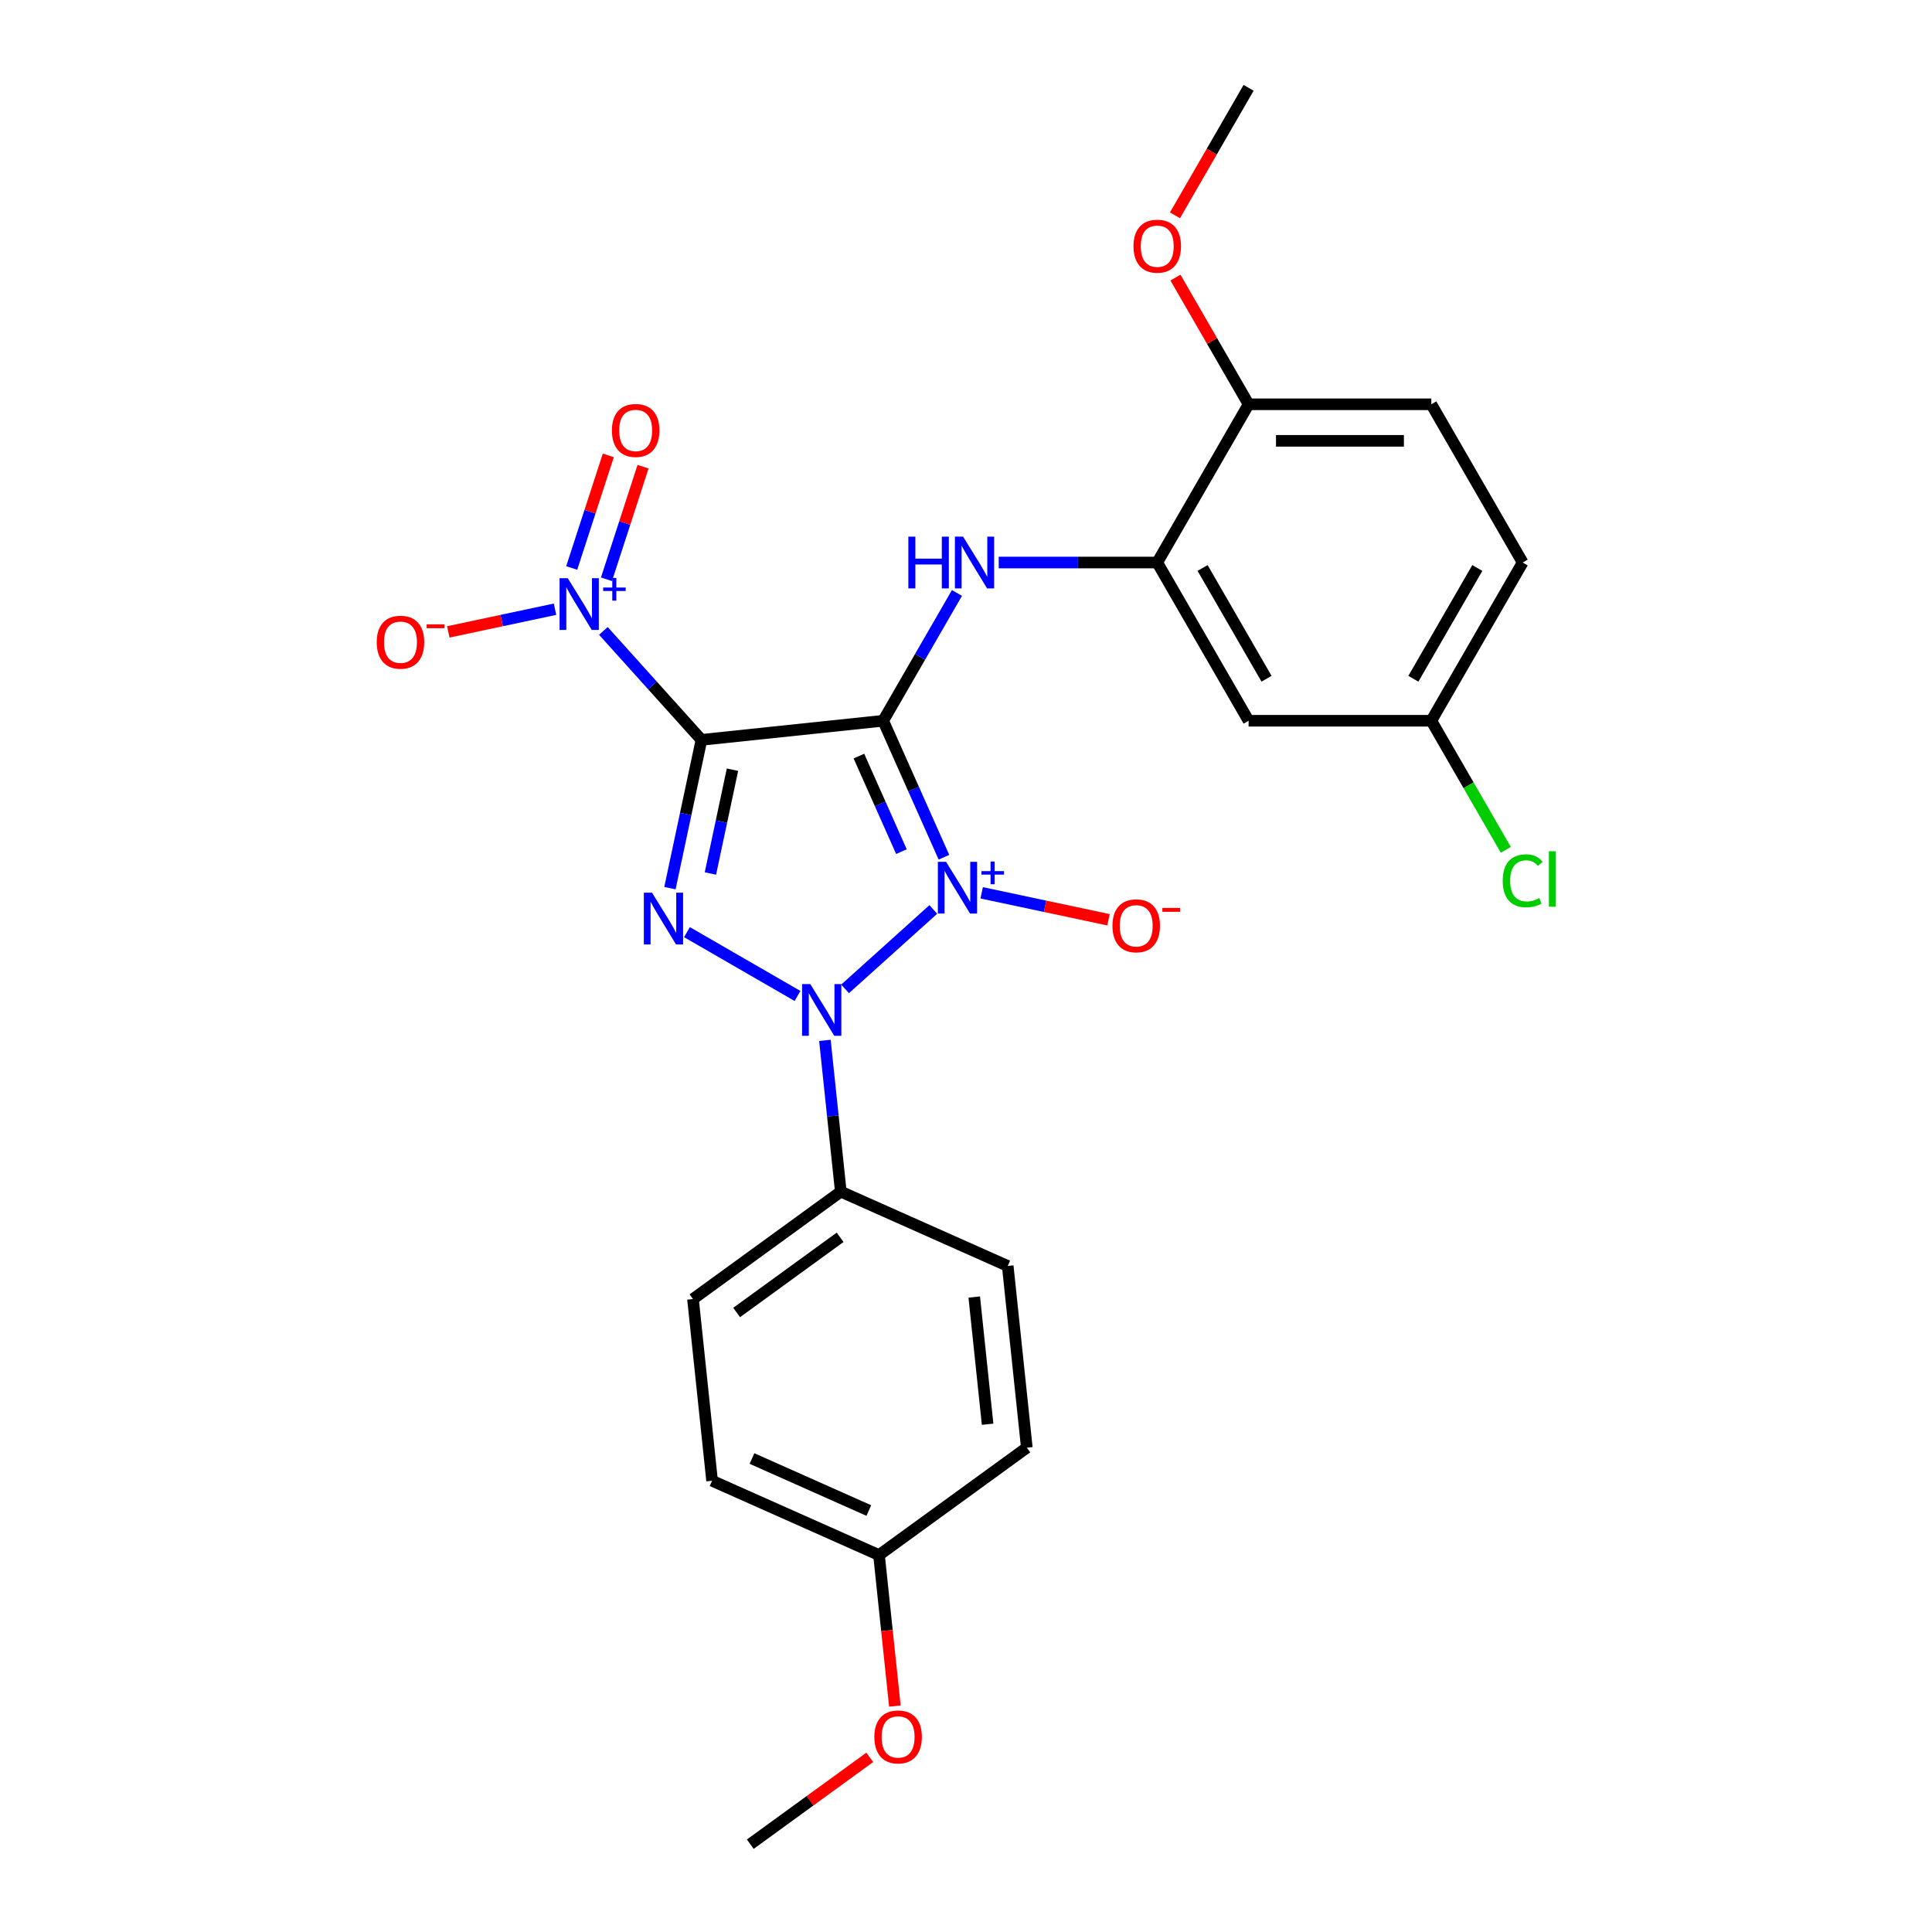 <?xml version='1.0' encoding='iso-8859-1'?>
<svg version='1.1' baseProfile='full'
              xmlns='http://www.w3.org/2000/svg'
                      xmlns:rdkit='http://www.rdkit.org/xml'
                      xmlns:xlink='http://www.w3.org/1999/xlink'
                  xml:space='preserve'
width='1000px' height='1000px' viewBox='0 0 1000 1000'>
<!-- END OF HEADER -->
<rect style='opacity:1.0;fill:#FFFFFF;stroke:none' width='1000' height='1000' x='0' y='0'> </rect>
<path class='bond-0' d='M 488.579,443.703 L 472.854,408.383' style='fill:none;fill-rule:evenodd;stroke:#0000FF;stroke-width:6px;stroke-linecap:butt;stroke-linejoin:miter;stroke-opacity:1' />
<path class='bond-0' d='M 472.854,408.383 L 457.128,373.063' style='fill:none;fill-rule:evenodd;stroke:#000000;stroke-width:6px;stroke-linecap:butt;stroke-linejoin:miter;stroke-opacity:1' />
<path class='bond-0' d='M 466.582,440.8 L 455.574,416.076' style='fill:none;fill-rule:evenodd;stroke:#0000FF;stroke-width:6px;stroke-linecap:butt;stroke-linejoin:miter;stroke-opacity:1' />
<path class='bond-0' d='M 455.574,416.076 L 444.567,391.352' style='fill:none;fill-rule:evenodd;stroke:#000000;stroke-width:6px;stroke-linecap:butt;stroke-linejoin:miter;stroke-opacity:1' />
<path class='bond-2' d='M 483.073,470.733 L 437.413,511.845' style='fill:none;fill-rule:evenodd;stroke:#0000FF;stroke-width:6px;stroke-linecap:butt;stroke-linejoin:miter;stroke-opacity:1' />
<path class='bond-7' d='M 508.116,462.12 L 540.938,469.097' style='fill:none;fill-rule:evenodd;stroke:#0000FF;stroke-width:6px;stroke-linecap:butt;stroke-linejoin:miter;stroke-opacity:1' />
<path class='bond-7' d='M 540.938,469.097 L 573.761,476.074' style='fill:none;fill-rule:evenodd;stroke:#FF0000;stroke-width:6px;stroke-linecap:butt;stroke-linejoin:miter;stroke-opacity:1' />
<path class='bond-1' d='M 457.128,373.063 L 363.074,382.948' style='fill:none;fill-rule:evenodd;stroke:#000000;stroke-width:6px;stroke-linecap:butt;stroke-linejoin:miter;stroke-opacity:1' />
<path class='bond-5' d='M 457.128,373.063 L 476.223,339.99' style='fill:none;fill-rule:evenodd;stroke:#000000;stroke-width:6px;stroke-linecap:butt;stroke-linejoin:miter;stroke-opacity:1' />
<path class='bond-5' d='M 476.223,339.99 L 495.318,306.916' style='fill:none;fill-rule:evenodd;stroke:#0000FF;stroke-width:6px;stroke-linecap:butt;stroke-linejoin:miter;stroke-opacity:1' />
<path class='bond-4' d='M 363.074,382.948 L 337.694,354.761' style='fill:none;fill-rule:evenodd;stroke:#000000;stroke-width:6px;stroke-linecap:butt;stroke-linejoin:miter;stroke-opacity:1' />
<path class='bond-4' d='M 337.694,354.761 L 312.314,326.574' style='fill:none;fill-rule:evenodd;stroke:#0000FF;stroke-width:6px;stroke-linecap:butt;stroke-linejoin:miter;stroke-opacity:1' />
<path class='bond-26' d='M 363.074,382.948 L 354.917,421.323' style='fill:none;fill-rule:evenodd;stroke:#000000;stroke-width:6px;stroke-linecap:butt;stroke-linejoin:miter;stroke-opacity:1' />
<path class='bond-26' d='M 354.917,421.323 L 346.76,459.698' style='fill:none;fill-rule:evenodd;stroke:#0000FF;stroke-width:6px;stroke-linecap:butt;stroke-linejoin:miter;stroke-opacity:1' />
<path class='bond-26' d='M 379.128,398.393 L 373.418,425.256' style='fill:none;fill-rule:evenodd;stroke:#000000;stroke-width:6px;stroke-linecap:butt;stroke-linejoin:miter;stroke-opacity:1' />
<path class='bond-26' d='M 373.418,425.256 L 367.708,452.118' style='fill:none;fill-rule:evenodd;stroke:#0000FF;stroke-width:6px;stroke-linecap:butt;stroke-linejoin:miter;stroke-opacity:1' />
<path class='bond-3' d='M 412.792,515.511 L 355.571,482.475' style='fill:none;fill-rule:evenodd;stroke:#0000FF;stroke-width:6px;stroke-linecap:butt;stroke-linejoin:miter;stroke-opacity:1' />
<path class='bond-8' d='M 426.969,538.496 L 431.084,577.645' style='fill:none;fill-rule:evenodd;stroke:#0000FF;stroke-width:6px;stroke-linecap:butt;stroke-linejoin:miter;stroke-opacity:1' />
<path class='bond-8' d='M 431.084,577.645 L 435.199,616.794' style='fill:none;fill-rule:evenodd;stroke:#000000;stroke-width:6px;stroke-linecap:butt;stroke-linejoin:miter;stroke-opacity:1' />
<path class='bond-10' d='M 287.271,315.329 L 259.654,321.199' style='fill:none;fill-rule:evenodd;stroke:#0000FF;stroke-width:6px;stroke-linecap:butt;stroke-linejoin:miter;stroke-opacity:1' />
<path class='bond-10' d='M 259.654,321.199 L 232.037,327.069' style='fill:none;fill-rule:evenodd;stroke:#FF0000;stroke-width:6px;stroke-linecap:butt;stroke-linejoin:miter;stroke-opacity:1' />
<path class='bond-11' d='M 313.906,299.834 L 323.374,270.695' style='fill:none;fill-rule:evenodd;stroke:#0000FF;stroke-width:6px;stroke-linecap:butt;stroke-linejoin:miter;stroke-opacity:1' />
<path class='bond-11' d='M 323.374,270.695 L 332.842,241.555' style='fill:none;fill-rule:evenodd;stroke:#FF0000;stroke-width:6px;stroke-linecap:butt;stroke-linejoin:miter;stroke-opacity:1' />
<path class='bond-11' d='M 295.918,293.989 L 305.386,264.85' style='fill:none;fill-rule:evenodd;stroke:#0000FF;stroke-width:6px;stroke-linecap:butt;stroke-linejoin:miter;stroke-opacity:1' />
<path class='bond-11' d='M 305.386,264.85 L 314.854,235.71' style='fill:none;fill-rule:evenodd;stroke:#FF0000;stroke-width:6px;stroke-linecap:butt;stroke-linejoin:miter;stroke-opacity:1' />
<path class='bond-6' d='M 516.936,291.161 L 557.961,291.161' style='fill:none;fill-rule:evenodd;stroke:#0000FF;stroke-width:6px;stroke-linecap:butt;stroke-linejoin:miter;stroke-opacity:1' />
<path class='bond-6' d='M 557.961,291.161 L 598.987,291.161' style='fill:none;fill-rule:evenodd;stroke:#000000;stroke-width:6px;stroke-linecap:butt;stroke-linejoin:miter;stroke-opacity:1' />
<path class='bond-9' d='M 598.987,291.161 L 646.273,373.063' style='fill:none;fill-rule:evenodd;stroke:#000000;stroke-width:6px;stroke-linecap:butt;stroke-linejoin:miter;stroke-opacity:1' />
<path class='bond-9' d='M 622.46,293.989 L 655.56,351.32' style='fill:none;fill-rule:evenodd;stroke:#000000;stroke-width:6px;stroke-linecap:butt;stroke-linejoin:miter;stroke-opacity:1' />
<path class='bond-12' d='M 598.987,291.161 L 646.273,209.259' style='fill:none;fill-rule:evenodd;stroke:#000000;stroke-width:6px;stroke-linecap:butt;stroke-linejoin:miter;stroke-opacity:1' />
<path class='bond-13' d='M 435.199,616.794 L 358.688,672.383' style='fill:none;fill-rule:evenodd;stroke:#000000;stroke-width:6px;stroke-linecap:butt;stroke-linejoin:miter;stroke-opacity:1' />
<path class='bond-13' d='M 434.84,640.435 L 381.282,679.347' style='fill:none;fill-rule:evenodd;stroke:#000000;stroke-width:6px;stroke-linecap:butt;stroke-linejoin:miter;stroke-opacity:1' />
<path class='bond-14' d='M 435.199,616.794 L 521.595,655.26' style='fill:none;fill-rule:evenodd;stroke:#000000;stroke-width:6px;stroke-linecap:butt;stroke-linejoin:miter;stroke-opacity:1' />
<path class='bond-16' d='M 646.273,373.063 L 740.845,373.063' style='fill:none;fill-rule:evenodd;stroke:#000000;stroke-width:6px;stroke-linecap:butt;stroke-linejoin:miter;stroke-opacity:1' />
<path class='bond-15' d='M 646.273,209.259 L 740.845,209.259' style='fill:none;fill-rule:evenodd;stroke:#000000;stroke-width:6px;stroke-linecap:butt;stroke-linejoin:miter;stroke-opacity:1' />
<path class='bond-15' d='M 660.459,228.173 L 726.659,228.173' style='fill:none;fill-rule:evenodd;stroke:#000000;stroke-width:6px;stroke-linecap:butt;stroke-linejoin:miter;stroke-opacity:1' />
<path class='bond-22' d='M 646.273,209.259 L 627.342,176.469' style='fill:none;fill-rule:evenodd;stroke:#000000;stroke-width:6px;stroke-linecap:butt;stroke-linejoin:miter;stroke-opacity:1' />
<path class='bond-22' d='M 627.342,176.469 L 608.411,143.68' style='fill:none;fill-rule:evenodd;stroke:#FF0000;stroke-width:6px;stroke-linecap:butt;stroke-linejoin:miter;stroke-opacity:1' />
<path class='bond-19' d='M 358.688,672.383 L 368.574,766.437' style='fill:none;fill-rule:evenodd;stroke:#000000;stroke-width:6px;stroke-linecap:butt;stroke-linejoin:miter;stroke-opacity:1' />
<path class='bond-20' d='M 521.595,655.26 L 531.48,749.315' style='fill:none;fill-rule:evenodd;stroke:#000000;stroke-width:6px;stroke-linecap:butt;stroke-linejoin:miter;stroke-opacity:1' />
<path class='bond-20' d='M 504.267,671.346 L 511.187,737.184' style='fill:none;fill-rule:evenodd;stroke:#000000;stroke-width:6px;stroke-linecap:butt;stroke-linejoin:miter;stroke-opacity:1' />
<path class='bond-18' d='M 740.845,209.259 L 788.131,291.161' style='fill:none;fill-rule:evenodd;stroke:#000000;stroke-width:6px;stroke-linecap:butt;stroke-linejoin:miter;stroke-opacity:1' />
<path class='bond-21' d='M 740.845,373.063 L 760.131,406.467' style='fill:none;fill-rule:evenodd;stroke:#000000;stroke-width:6px;stroke-linecap:butt;stroke-linejoin:miter;stroke-opacity:1' />
<path class='bond-21' d='M 760.131,406.467 L 779.417,439.871' style='fill:none;fill-rule:evenodd;stroke:#00CC00;stroke-width:6px;stroke-linecap:butt;stroke-linejoin:miter;stroke-opacity:1' />
<path class='bond-28' d='M 740.845,373.063 L 788.131,291.161' style='fill:none;fill-rule:evenodd;stroke:#000000;stroke-width:6px;stroke-linecap:butt;stroke-linejoin:miter;stroke-opacity:1' />
<path class='bond-28' d='M 731.558,351.32 L 764.658,293.989' style='fill:none;fill-rule:evenodd;stroke:#000000;stroke-width:6px;stroke-linecap:butt;stroke-linejoin:miter;stroke-opacity:1' />
<path class='bond-17' d='M 454.97,804.903 L 531.48,749.315' style='fill:none;fill-rule:evenodd;stroke:#000000;stroke-width:6px;stroke-linecap:butt;stroke-linejoin:miter;stroke-opacity:1' />
<path class='bond-23' d='M 454.97,804.903 L 459.076,843.977' style='fill:none;fill-rule:evenodd;stroke:#000000;stroke-width:6px;stroke-linecap:butt;stroke-linejoin:miter;stroke-opacity:1' />
<path class='bond-23' d='M 459.076,843.977 L 463.183,883.05' style='fill:none;fill-rule:evenodd;stroke:#FF0000;stroke-width:6px;stroke-linecap:butt;stroke-linejoin:miter;stroke-opacity:1' />
<path class='bond-27' d='M 454.97,804.903 L 368.574,766.437' style='fill:none;fill-rule:evenodd;stroke:#000000;stroke-width:6px;stroke-linecap:butt;stroke-linejoin:miter;stroke-opacity:1' />
<path class='bond-27' d='M 449.703,781.854 L 389.226,754.928' style='fill:none;fill-rule:evenodd;stroke:#000000;stroke-width:6px;stroke-linecap:butt;stroke-linejoin:miter;stroke-opacity:1' />
<path class='bond-24' d='M 608.171,111.45 L 627.222,78.452' style='fill:none;fill-rule:evenodd;stroke:#FF0000;stroke-width:6px;stroke-linecap:butt;stroke-linejoin:miter;stroke-opacity:1' />
<path class='bond-24' d='M 627.222,78.452 L 646.273,45.455' style='fill:none;fill-rule:evenodd;stroke:#000000;stroke-width:6px;stroke-linecap:butt;stroke-linejoin:miter;stroke-opacity:1' />
<path class='bond-25' d='M 450.196,909.607 L 419.271,932.076' style='fill:none;fill-rule:evenodd;stroke:#FF0000;stroke-width:6px;stroke-linecap:butt;stroke-linejoin:miter;stroke-opacity:1' />
<path class='bond-25' d='M 419.271,932.076 L 388.345,954.545' style='fill:none;fill-rule:evenodd;stroke:#000000;stroke-width:6px;stroke-linecap:butt;stroke-linejoin:miter;stroke-opacity:1' />
<path  class='atom-0' d='M 489.674 446.067
L 498.45 460.253
Q 499.32 461.653, 500.72 464.188
Q 502.12 466.722, 502.195 466.873
L 502.195 446.067
L 505.751 446.067
L 505.751 472.85
L 502.082 472.85
L 492.662 457.34
Q 491.565 455.525, 490.393 453.444
Q 489.258 451.364, 488.917 450.72
L 488.917 472.85
L 485.437 472.85
L 485.437 446.067
L 489.674 446.067
' fill='#0000FF'/>
<path  class='atom-0' d='M 507.998 450.895
L 512.717 450.895
L 512.717 445.927
L 514.814 445.927
L 514.814 450.895
L 519.658 450.895
L 519.658 452.693
L 514.814 452.693
L 514.814 457.686
L 512.717 457.686
L 512.717 452.693
L 507.998 452.693
L 507.998 450.895
' fill='#0000FF'/>
<path  class='atom-3' d='M 419.393 509.349
L 428.169 523.535
Q 429.039 524.934, 430.439 527.469
Q 431.839 530.003, 431.914 530.155
L 431.914 509.349
L 435.47 509.349
L 435.47 536.132
L 431.801 536.132
L 422.381 520.622
Q 421.284 518.806, 420.112 516.725
Q 418.977 514.645, 418.636 514.002
L 418.636 536.132
L 415.156 536.132
L 415.156 509.349
L 419.393 509.349
' fill='#0000FF'/>
<path  class='atom-4' d='M 337.491 462.063
L 346.267 476.248
Q 347.137 477.648, 348.537 480.183
Q 349.937 482.717, 350.012 482.868
L 350.012 462.063
L 353.568 462.063
L 353.568 488.845
L 349.899 488.845
L 340.479 473.336
Q 339.382 471.52, 338.21 469.439
Q 337.075 467.359, 336.734 466.715
L 336.734 488.845
L 333.254 488.845
L 333.254 462.063
L 337.491 462.063
' fill='#0000FF'/>
<path  class='atom-5' d='M 293.872 299.276
L 302.649 313.462
Q 303.519 314.861, 304.918 317.396
Q 306.318 319.93, 306.394 320.082
L 306.394 299.276
L 309.95 299.276
L 309.95 326.059
L 306.28 326.059
L 296.861 310.549
Q 295.764 308.733, 294.591 306.653
Q 293.456 304.572, 293.116 303.929
L 293.116 326.059
L 289.636 326.059
L 289.636 299.276
L 293.872 299.276
' fill='#0000FF'/>
<path  class='atom-5' d='M 312.197 304.104
L 316.915 304.104
L 316.915 299.135
L 319.013 299.135
L 319.013 304.104
L 323.856 304.104
L 323.856 305.901
L 319.013 305.901
L 319.013 310.895
L 316.915 310.895
L 316.915 305.901
L 312.197 305.901
L 312.197 304.104
' fill='#0000FF'/>
<path  class='atom-6' d='M 470.16 277.769
L 473.792 277.769
L 473.792 289.156
L 487.486 289.156
L 487.486 277.769
L 491.117 277.769
L 491.117 304.552
L 487.486 304.552
L 487.486 292.182
L 473.792 292.182
L 473.792 304.552
L 470.16 304.552
L 470.16 277.769
' fill='#0000FF'/>
<path  class='atom-6' d='M 498.494 277.769
L 507.27 291.955
Q 508.14 293.355, 509.54 295.889
Q 510.94 298.424, 511.015 298.575
L 511.015 277.769
L 514.571 277.769
L 514.571 304.552
L 510.902 304.552
L 501.483 289.042
Q 500.385 287.226, 499.213 285.146
Q 498.078 283.065, 497.737 282.422
L 497.737 304.552
L 494.257 304.552
L 494.257 277.769
L 498.494 277.769
' fill='#0000FF'/>
<path  class='atom-8' d='M 575.805 479.197
Q 575.805 472.766, 578.983 469.173
Q 582.161 465.579, 588.1 465.579
Q 594.039 465.579, 597.217 469.173
Q 600.394 472.766, 600.394 479.197
Q 600.394 485.704, 597.179 489.411
Q 593.963 493.08, 588.1 493.08
Q 582.199 493.08, 578.983 489.411
Q 575.805 485.742, 575.805 479.197
M 588.1 490.054
Q 592.185 490.054, 594.379 487.33
Q 596.611 484.569, 596.611 479.197
Q 596.611 473.939, 594.379 471.291
Q 592.185 468.605, 588.1 468.605
Q 584.014 468.605, 581.782 471.253
Q 579.588 473.901, 579.588 479.197
Q 579.588 484.607, 581.782 487.33
Q 584.014 490.054, 588.1 490.054
' fill='#FF0000'/>
<path  class='atom-8' d='M 601.643 469.95
L 610.806 469.95
L 610.806 471.948
L 601.643 471.948
L 601.643 469.95
' fill='#FF0000'/>
<path  class='atom-11' d='M 194.992 332.406
Q 194.992 325.975, 198.17 322.381
Q 201.348 318.787, 207.287 318.787
Q 213.226 318.787, 216.404 322.381
Q 219.581 325.975, 219.581 332.406
Q 219.581 338.912, 216.366 342.619
Q 213.15 346.289, 207.287 346.289
Q 201.386 346.289, 198.17 342.619
Q 194.992 338.95, 194.992 332.406
M 207.287 343.263
Q 211.372 343.263, 213.566 340.539
Q 215.798 337.777, 215.798 332.406
Q 215.798 327.147, 213.566 324.499
Q 211.372 321.814, 207.287 321.814
Q 203.201 321.814, 200.969 324.462
Q 198.775 327.11, 198.775 332.406
Q 198.775 337.815, 200.969 340.539
Q 203.201 343.263, 207.287 343.263
' fill='#FF0000'/>
<path  class='atom-11' d='M 220.83 323.159
L 229.993 323.159
L 229.993 325.156
L 220.83 325.156
L 220.83 323.159
' fill='#FF0000'/>
<path  class='atom-12' d='M 316.723 222.799
Q 316.723 216.368, 319.9 212.775
Q 323.078 209.181, 329.017 209.181
Q 334.956 209.181, 338.134 212.775
Q 341.311 216.368, 341.311 222.799
Q 341.311 229.306, 338.096 233.013
Q 334.881 236.683, 329.017 236.683
Q 323.116 236.683, 319.9 233.013
Q 316.723 229.344, 316.723 222.799
M 329.017 233.656
Q 333.103 233.656, 335.297 230.933
Q 337.529 228.171, 337.529 222.799
Q 337.529 217.541, 335.297 214.893
Q 333.103 212.207, 329.017 212.207
Q 324.932 212.207, 322.7 214.855
Q 320.506 217.503, 320.506 222.799
Q 320.506 228.209, 322.7 230.933
Q 324.932 233.656, 329.017 233.656
' fill='#FF0000'/>
<path  class='atom-22' d='M 777.804 455.892
Q 777.804 449.234, 780.906 445.753
Q 784.046 442.235, 789.985 442.235
Q 795.508 442.235, 798.459 446.132
L 795.962 448.175
Q 793.806 445.337, 789.985 445.337
Q 785.937 445.337, 783.781 448.061
Q 781.663 450.747, 781.663 455.892
Q 781.663 461.188, 783.857 463.911
Q 786.089 466.635, 790.401 466.635
Q 793.352 466.635, 796.794 464.857
L 797.853 467.694
Q 796.454 468.602, 794.335 469.132
Q 792.217 469.661, 789.871 469.661
Q 784.046 469.661, 780.906 466.105
Q 777.804 462.55, 777.804 455.892
' fill='#00CC00'/>
<path  class='atom-22' d='M 801.712 440.609
L 805.192 440.609
L 805.192 469.321
L 801.712 469.321
L 801.712 440.609
' fill='#00CC00'/>
<path  class='atom-23' d='M 586.692 127.432
Q 586.692 121.001, 589.87 117.408
Q 593.047 113.814, 598.987 113.814
Q 604.926 113.814, 608.103 117.408
Q 611.281 121.001, 611.281 127.432
Q 611.281 133.939, 608.066 137.646
Q 604.85 141.315, 598.987 141.315
Q 593.085 141.315, 589.87 137.646
Q 586.692 133.977, 586.692 127.432
M 598.987 138.289
Q 603.072 138.289, 605.266 135.565
Q 607.498 132.804, 607.498 127.432
Q 607.498 122.174, 605.266 119.526
Q 603.072 116.84, 598.987 116.84
Q 594.901 116.84, 592.669 119.488
Q 590.475 122.136, 590.475 127.432
Q 590.475 132.842, 592.669 135.565
Q 594.901 138.289, 598.987 138.289
' fill='#FF0000'/>
<path  class='atom-24' d='M 452.561 899.033
Q 452.561 892.602, 455.738 889.008
Q 458.916 885.414, 464.855 885.414
Q 470.794 885.414, 473.972 889.008
Q 477.15 892.602, 477.15 899.033
Q 477.15 905.539, 473.934 909.247
Q 470.719 912.916, 464.855 912.916
Q 458.954 912.916, 455.738 909.247
Q 452.561 905.577, 452.561 899.033
M 464.855 909.89
Q 468.941 909.89, 471.135 907.166
Q 473.367 904.405, 473.367 899.033
Q 473.367 893.775, 471.135 891.127
Q 468.941 888.441, 464.855 888.441
Q 460.77 888.441, 458.538 891.089
Q 456.344 893.737, 456.344 899.033
Q 456.344 904.442, 458.538 907.166
Q 460.77 909.89, 464.855 909.89
' fill='#FF0000'/>
</svg>
